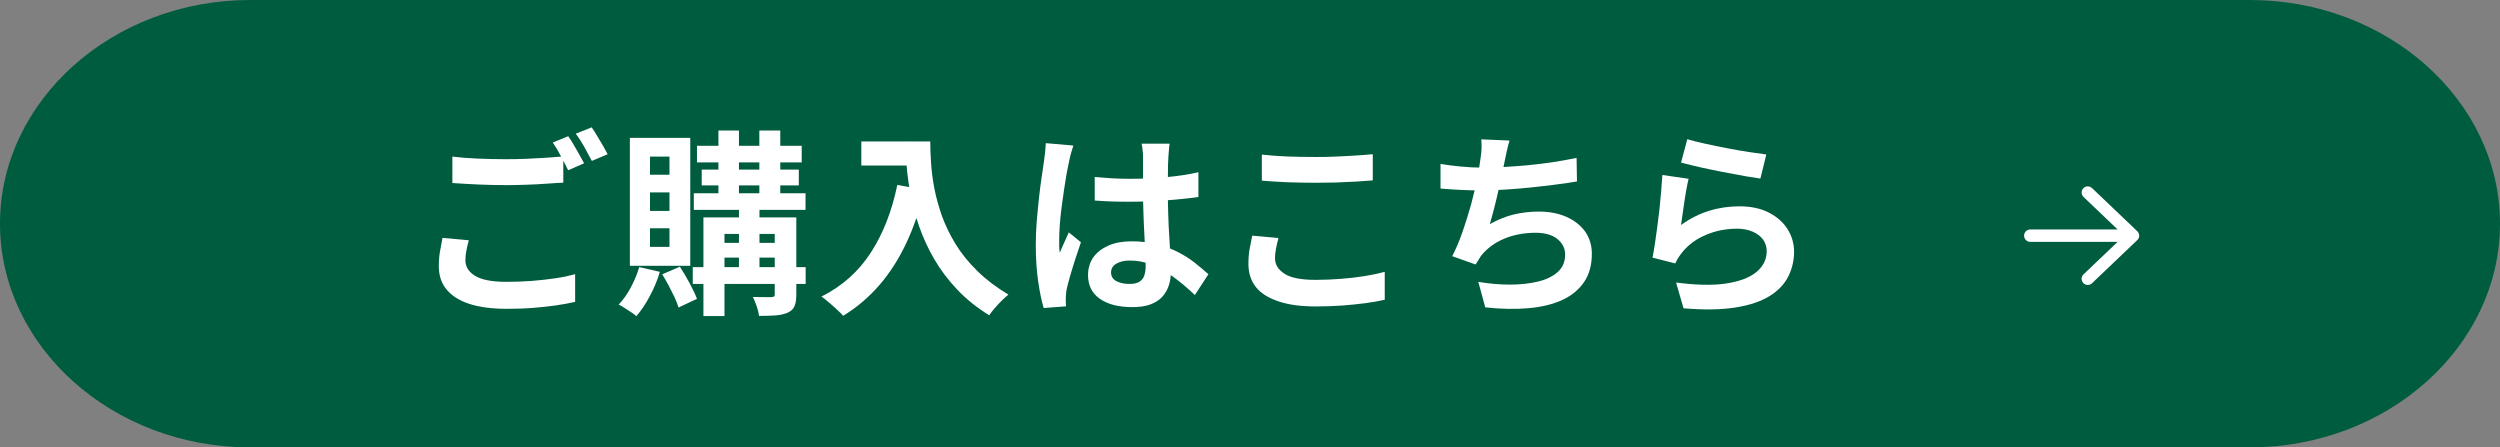 <svg viewBox="0 0 190 34" xmlns="http://www.w3.org/2000/svg"><rect x="0" y="0" width="190" height="34" fill="#808080" stroke="none"/><path d="m19 33.5c-10.2 0-18.5-7.4-18.5-16.5s8.3-16.5 18.5-16.5h152c10.2 0 18.5 7.4 18.5 16.5s-8.3 16.5-18.5 16.5z" fill="#005c3f"/><path d="m171 1c9.93 0 18 7.18 18 16s-8.07 16-18 16h-152c-9.93 0-18-7.18-18-16s8.07-16 18-16zm0-1h-152c-10.45 0-19 7.65-19 17s8.55 17 19 17h152c10.45 0 19-7.65 19-17s-8.55-17-19-17z" fill="#005c3f"/><g fill="#fff"><path d="m35.63 18.26c-.07.26-.13.51-.18.76s-.08.5-.08.75c0 .49.24.89.73 1.19s1.27.46 2.35.46c.68 0 1.34-.02 1.97-.07s1.23-.12 1.79-.2 1.06-.19 1.5-.31v2.1c-.42.1-.9.19-1.45.27s-1.13.14-1.75.19-1.29.07-1.99.07c-1.15 0-2.11-.13-2.87-.38s-1.33-.62-1.72-1.1c-.39-.47-.58-1.06-.58-1.75 0-.43.03-.83.1-1.19.07-.37.13-.69.18-.97l1.98.18zm-1.26-6.36c.55.07 1.17.12 1.86.15s1.43.05 2.22.05c.5 0 1.01-.01 1.53-.03s1.02-.05 1.52-.08c.49-.03.92-.07 1.31-.1v1.99c-.35.02-.77.04-1.27.08s-1.01.06-1.54.08c-.54.02-1.04.03-1.52.03-.78 0-1.51-.02-2.18-.05s-1.31-.07-1.92-.11v-2zm8.82-1.54c.13.18.27.39.41.64s.29.5.43.75.26.47.36.66l-1.21.53c-.15-.31-.33-.67-.55-1.07-.21-.4-.42-.75-.62-1.04l1.18-.48zm1.78-.68c.13.19.27.41.42.66s.3.5.44.74c.14.25.26.46.35.64l-1.2.51c-.16-.31-.35-.66-.57-1.06-.22-.39-.44-.73-.65-1.01l1.2-.48z"/><path d="m48.59 20.3 1.56.36c-.19.63-.44 1.25-.77 1.85-.32.61-.66 1.11-1.02 1.52-.09-.09-.22-.19-.39-.3s-.34-.22-.51-.33-.31-.2-.44-.25c.34-.36.65-.79.92-1.3s.49-1.03.64-1.55zm-.72-9.82h4.59v9.72h-4.59zm1.53 1.42v1.38h1.48v-1.38zm0 2.72v1.41h1.48v-1.41zm0 2.73v1.41h1.48v-1.41zm.94 3.49 1.33-.57c.25.38.5.8.74 1.25s.43.85.56 1.19l-1.4.66c-.07-.23-.17-.49-.31-.79-.14-.29-.29-.59-.45-.9-.17-.3-.33-.59-.49-.85zm2.31-.54h8.58v1.28h-8.58zm.08-5.61h8.49v1.26h-8.49zm.24-3.61h7.96v1.26h-7.96zm.36 1.81h7.38v1.2h-7.38zm.12 3.63h6.15v1.26h-4.54v6.24h-1.6v-7.5zm.79 1.94h5.34v1.12h-5.34zm.36-8.54h1.56v5.33h-1.56zm1.56 5.36h1.56v5.38h-1.56zm2.73 1.24h1.63v5.85c0 .37-.04.66-.13.88-.08.21-.25.38-.5.5-.26.12-.57.19-.92.22-.35.02-.78.04-1.28.04-.03-.22-.09-.46-.18-.73s-.19-.5-.29-.71c.29 0 .58.01.86.01h.56c.09 0 .15-.02.19-.05s.05-.09.05-.17v-5.83zm-1.18-6.6h1.59v5.33h-1.59z"/><path d="m68.19 14.05 2.06.38c-.34 1.48-.8 2.83-1.37 4.04s-1.25 2.28-2.05 3.2-1.71 1.7-2.75 2.33c-.11-.13-.27-.29-.47-.47-.2-.19-.41-.37-.62-.55-.21-.19-.4-.33-.56-.44 1.57-.79 2.82-1.9 3.75-3.34.93-1.43 1.6-3.14 2.01-5.12zm-2.73-3.3h4.26v1.83h-4.26zm3.38 0h1.86c0 .48.02 1.02.06 1.63.04.6.12 1.25.25 1.93.13.69.33 1.39.58 2.11.26.72.61 1.43 1.04 2.14.44.71.98 1.38 1.64 2.03s1.45 1.25 2.37 1.8c-.13.1-.29.25-.48.43s-.37.39-.55.59-.32.39-.43.55c-.94-.58-1.75-1.23-2.44-1.96s-1.27-1.5-1.74-2.31-.85-1.64-1.14-2.47-.51-1.65-.66-2.45-.25-1.54-.3-2.23-.07-1.29-.07-1.8z"/><path d="m81.57 11.08c-.03.1-.07.24-.13.42s-.1.36-.14.53-.06.3-.08.39c-.05.21-.1.49-.17.85-.06.36-.12.75-.19 1.2s-.13.9-.19 1.37c-.06.46-.1.9-.13 1.32s-.04.77-.04 1.07v.49c0 .17.02.34.05.49.07-.18.14-.36.22-.53s.15-.34.23-.51.15-.34.23-.51l.92.75c-.14.41-.28.84-.43 1.29s-.27.88-.39 1.27c-.12.4-.2.74-.26 1-.02.1-.04.22-.05.36s-.02.25-.02.34v.29c0 .11.01.22.02.32l-1.7.13c-.16-.53-.3-1.21-.42-2.03-.12-.83-.18-1.75-.18-2.77 0-.56.02-1.15.07-1.76s.11-1.21.17-1.78.13-1.09.2-1.57c.07-.47.12-.86.17-1.15.03-.21.06-.45.09-.71s.05-.52.06-.76l2.07.18zm7.32-.17c-.02.14-.04.29-.05.46-.02.17-.03.34-.04.51-.01.16-.02.38-.03.64 0 .27-.01.57-.01.91v1.06c0 .68 0 1.32.03 1.91.02.59.04 1.14.08 1.65.03.5.06.97.08 1.39s.04.81.04 1.17c0 .39-.05.75-.16 1.08s-.27.62-.5.87-.53.44-.91.58-.83.2-1.37.2c-1.04 0-1.86-.21-2.46-.63s-.9-1.02-.9-1.81c0-.51.14-.96.4-1.34.27-.38.66-.68 1.16-.9s1.09-.32 1.77-.32 1.35.08 1.94.23c.58.15 1.11.35 1.59.6s.91.52 1.28.82.71.58 1.01.85l-1.03 1.58c-.57-.54-1.12-1-1.67-1.4-.54-.39-1.08-.69-1.61-.9s-1.09-.32-1.66-.32c-.42 0-.76.08-1.03.24s-.4.38-.4.67.14.52.41.66.6.21.99.21c.31 0 .56-.05.74-.16s.31-.26.38-.46c.07-.21.11-.45.11-.74 0-.26 0-.6-.03-1.02s-.04-.89-.07-1.41-.05-1.06-.07-1.63c-.02-.56-.03-1.12-.03-1.66 0-.57 0-1.09 0-1.55s0-.81 0-1.04c0-.11 0-.26-.03-.46-.02-.2-.04-.38-.08-.53h2.15zm-5.7 2.54c.43.04.86.07 1.3.1.44.02.88.04 1.33.04.92 0 1.83-.04 2.74-.12s1.75-.2 2.52-.38v1.88c-.78.11-1.62.2-2.53.26-.91.07-1.82.1-2.73.1-.44 0-.88 0-1.31-.02-.44-.01-.87-.04-1.31-.07v-1.79z"/><path d="m97.16 18.11c-.07.26-.13.51-.18.76s-.08.5-.08.75c0 .48.24.88.73 1.19.48.31 1.27.46 2.35.46.68 0 1.33-.03 1.96-.08s1.23-.12 1.79-.21 1.07-.2 1.51-.32v2.12c-.43.1-.92.19-1.46.26s-1.12.13-1.75.18c-.62.04-1.29.07-1.99.07-1.14 0-2.09-.12-2.86-.38s-1.35-.61-1.73-1.09-.57-1.06-.57-1.75c0-.44.03-.84.1-1.2s.13-.68.19-.96l1.96.18zm-1.26-6.36c.55.06 1.17.11 1.86.14s1.43.04 2.22.04c.49 0 1 0 1.52-.03s1.03-.04 1.52-.08c.49-.03.92-.06 1.31-.1v1.99c-.35.03-.77.06-1.27.09s-1.01.05-1.54.07c-.54.01-1.04.02-1.52.02-.78 0-1.51-.02-2.18-.04-.67-.03-1.31-.07-1.92-.12z"/><path d="m109.49 12.46c.48.08 1 .15 1.56.2s1.07.08 1.54.08 1.01-.01 1.58-.04 1.18-.08 1.82-.13c.64-.06 1.28-.14 1.93-.23.65-.1 1.28-.21 1.9-.34l.03 1.79c-.48.08-1.02.16-1.63.24s-1.24.15-1.9.22-1.31.12-1.95.16-1.23.06-1.77.06c-.58 0-1.13-.01-1.66-.04-.52-.03-1.01-.06-1.46-.1v-1.86zm5.23-1.76c-.08.26-.15.52-.2.77s-.11.51-.16.76c-.05.24-.11.51-.17.83-.07.31-.14.64-.21.98-.08.34-.16.69-.24 1.04s-.17.69-.26 1.03-.17.64-.25.92c.61-.34 1.21-.58 1.81-.73.6-.14 1.23-.22 1.91-.22.81 0 1.52.14 2.12.41s1.07.65 1.41 1.12c.33.48.5 1.04.5 1.68 0 .84-.19 1.55-.58 2.13s-.94 1.04-1.65 1.37-1.57.54-2.56.63c-1 .09-2.1.07-3.31-.06l-.53-1.94c.82.14 1.62.21 2.41.21s1.49-.08 2.12-.23 1.13-.39 1.51-.73.56-.78.56-1.33c0-.45-.19-.84-.57-1.16s-.94-.49-1.67-.49c-.87 0-1.67.15-2.39.45s-1.31.74-1.76 1.3c-.07.11-.14.22-.2.32-.07.1-.14.21-.22.34l-1.77-.63c.28-.54.54-1.16.78-1.84.24-.69.45-1.38.65-2.08.19-.7.34-1.35.46-1.96.12-.6.21-1.1.25-1.48.05-.32.08-.59.09-.82 0-.22 0-.46-.02-.7l2.13.09z"/><path d="m128.33 13.6c-.05.2-.1.46-.16.77s-.11.64-.16.98-.1.67-.14.97c-.04.31-.08.57-.11.78.68-.49 1.39-.85 2.14-1.08.74-.23 1.51-.34 2.29-.34.88 0 1.63.16 2.25.48s1.09.74 1.42 1.26c.32.52.49 1.09.49 1.7 0 .68-.15 1.31-.44 1.89s-.76 1.08-1.42 1.49-1.52.7-2.6.87c-1.07.17-2.38.19-3.94.06l-.57-1.96c1.5.2 2.76.23 3.78.08s1.79-.44 2.32-.87c.53-.44.79-.97.79-1.6 0-.33-.1-.62-.28-.88-.19-.25-.46-.45-.8-.6-.34-.14-.73-.22-1.15-.22-.84 0-1.63.15-2.36.46-.74.3-1.34.74-1.81 1.31-.13.16-.24.31-.32.44s-.16.28-.23.43l-1.73-.44c.06-.29.12-.63.18-1.03.06-.39.12-.82.18-1.28.06-.45.11-.91.17-1.37.05-.46.09-.92.13-1.37s.07-.86.09-1.23l2.01.29zm-.09-3.02c.36.11.81.23 1.35.34.54.12 1.1.24 1.7.35.59.12 1.15.21 1.67.29s.95.14 1.28.18l-.45 1.83c-.3-.04-.66-.1-1.09-.17-.43-.08-.88-.16-1.35-.25-.48-.09-.94-.18-1.4-.28-.46-.09-.88-.19-1.26-.28s-.69-.17-.93-.23l.48-1.8z"/><path d="m158.99 14.29 3.44 3.28c.09.09.15.21.15.34s-.05.25-.15.34l-3.44 3.28c-.19.18-.48.17-.66-.02s-.17-.48.02-.66l2.59-2.47h-6.64c-.26 0-.47-.21-.47-.47s.21-.47.47-.47h6.64l-2.59-2.47c-.19-.18-.19-.48-.02-.66.18-.19.46-.19.66-.02z"/></g></svg>
